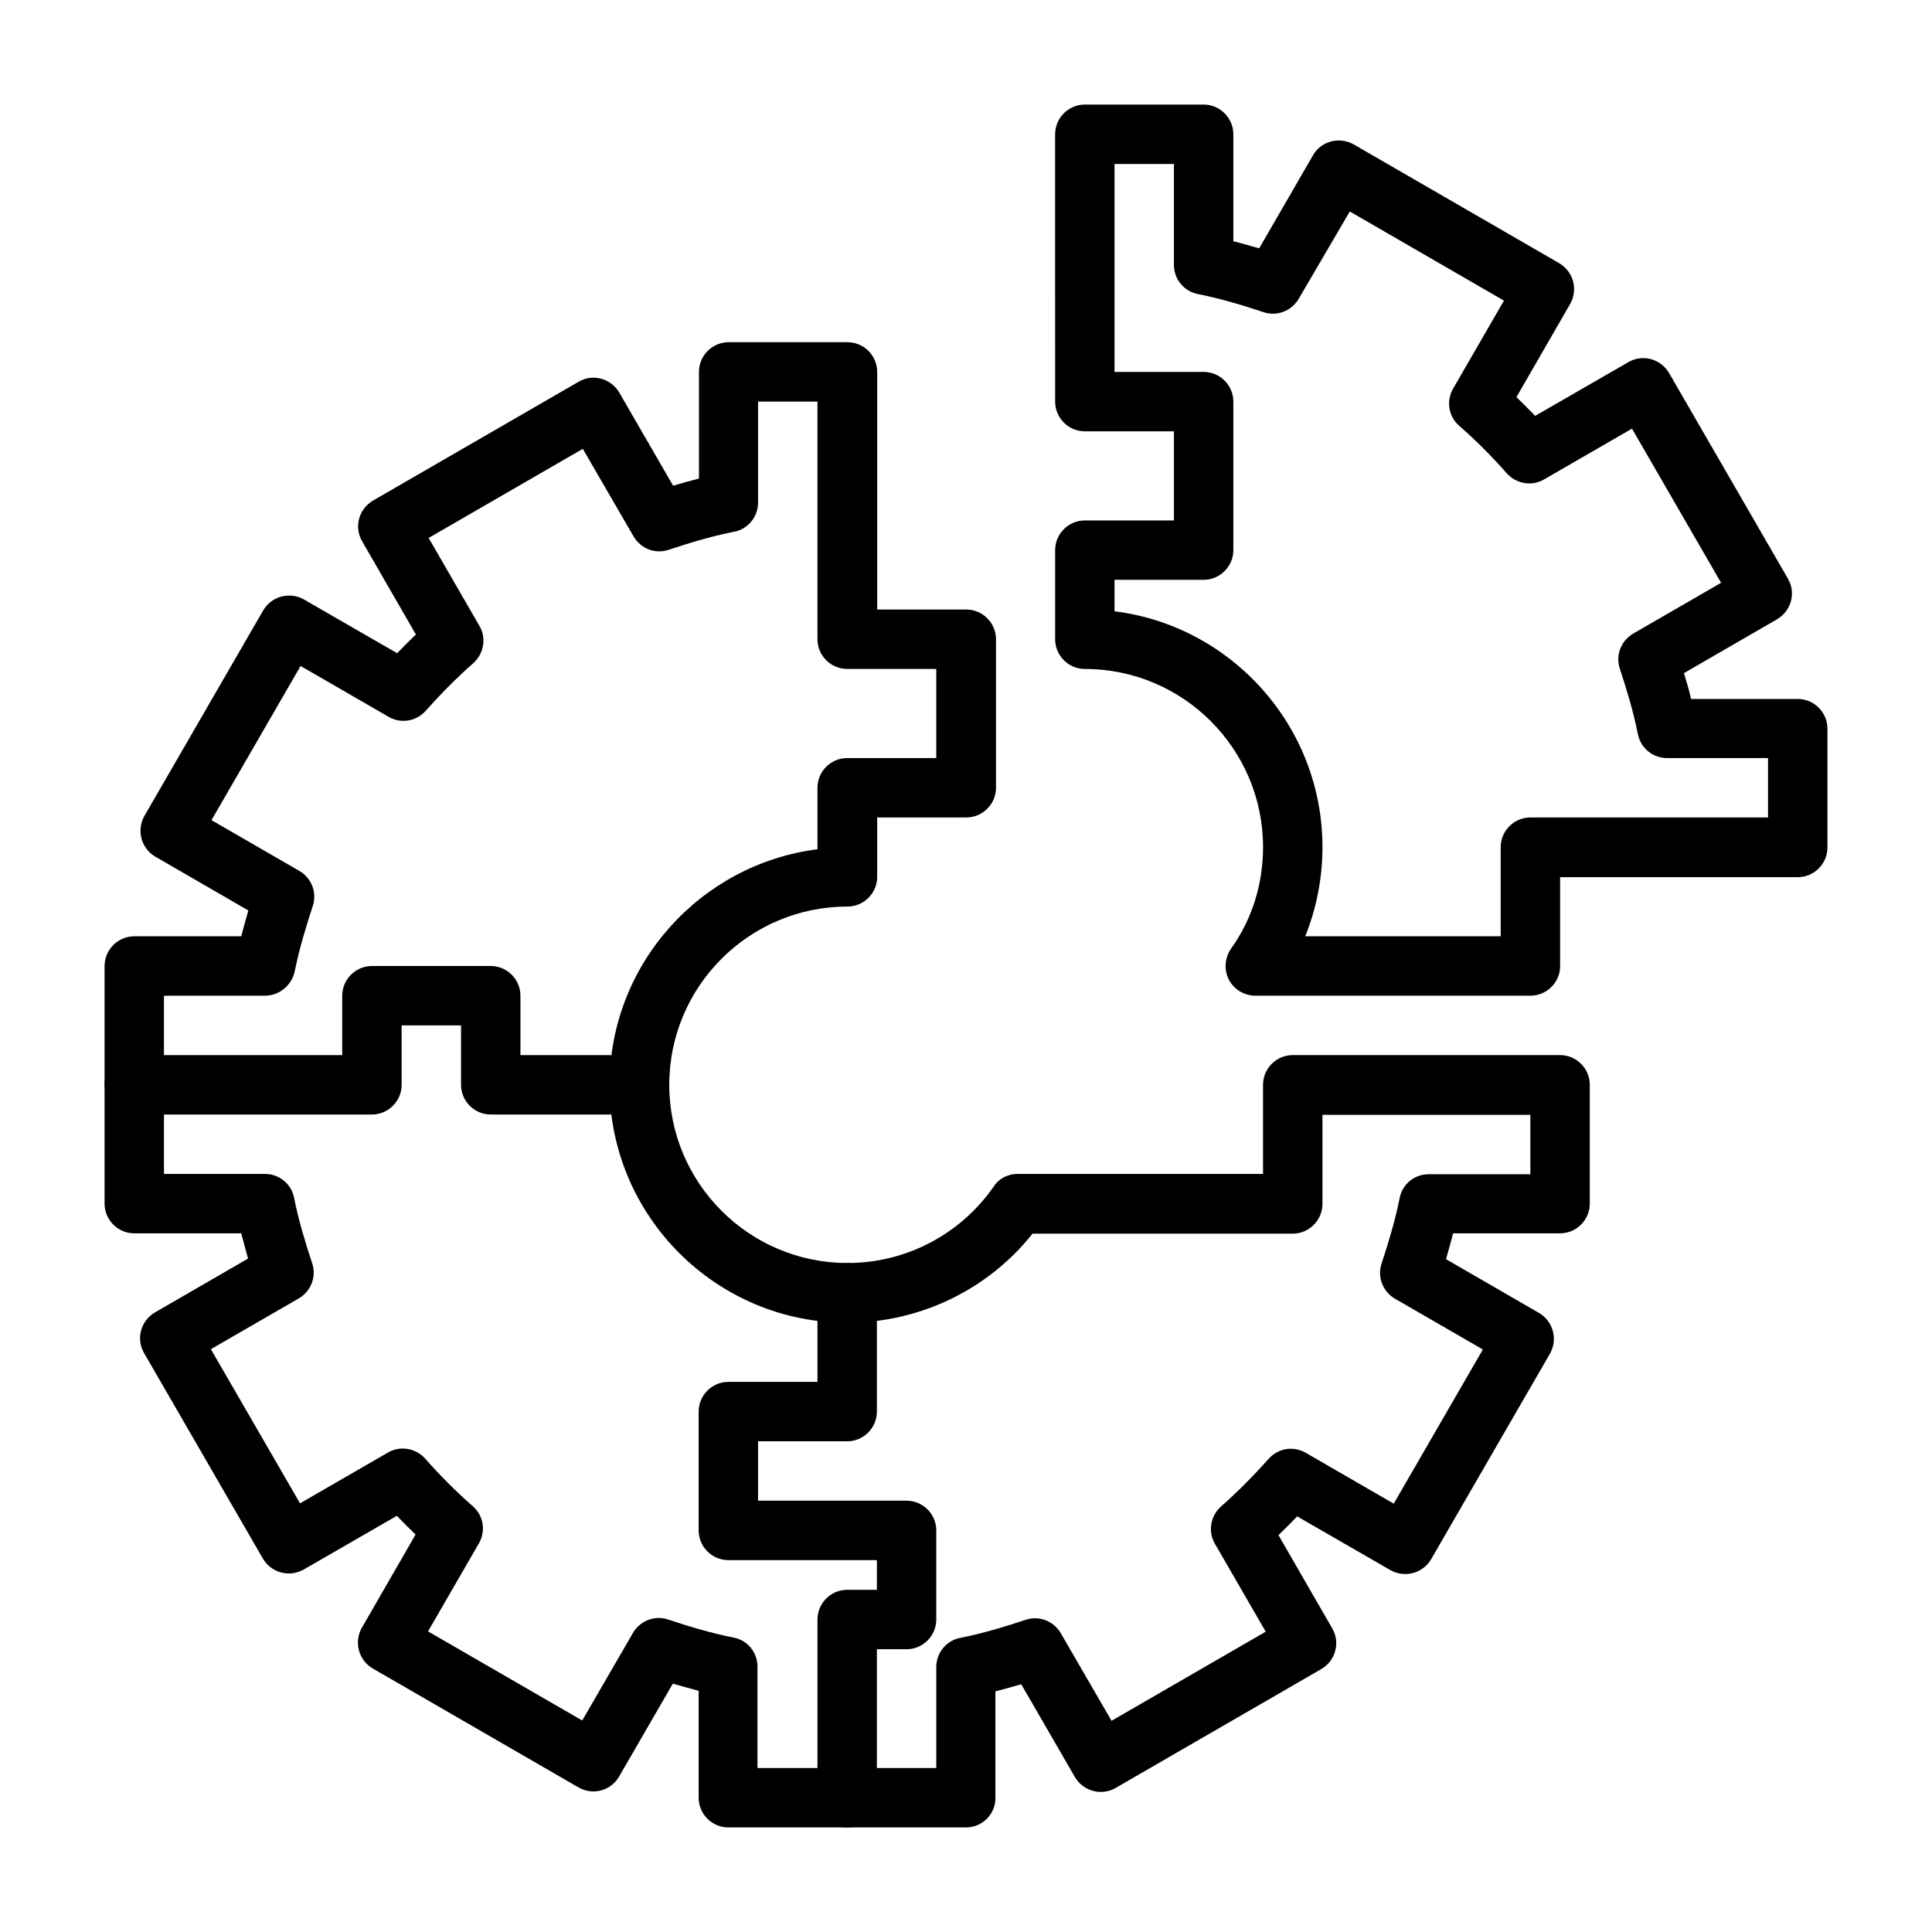 <?xml version="1.0" encoding="UTF-8"?>
<!-- Uploaded to: ICON Repo, www.iconrepo.com, Generator: ICON Repo Mixer Tools -->
<svg fill="#000000" width="800px" height="800px" version="1.1" viewBox="144 144 512 512" xmlns="http://www.w3.org/2000/svg">
 <g>
  <path d="m400 628.29h-62.977c-4.328 0-7.871-3.543-7.871-7.871v-28.34c-2.363-0.629-4.644-1.258-6.848-1.891l-14.25 24.641c-2.203 3.777-7.008 5.039-10.785 2.832l-54.473-31.488c-3.777-2.203-5.039-7.008-2.914-10.785l14.25-24.719c-1.652-1.574-3.305-3.227-4.961-4.961l-24.719 14.25c-3.777 2.125-8.582 0.867-10.785-2.914l-31.488-54.473c-2.203-3.777-0.867-8.582 2.914-10.785l24.641-14.25c-0.555-2.043-1.184-4.328-1.812-6.688h-28.34c-4.328 0-7.871-3.543-7.871-7.871v-62.977c0-4.328 3.543-7.871 7.871-7.871h28.34c0.629-2.363 1.258-4.644 1.891-6.848l-24.641-14.25c-3.777-2.203-5.039-7.008-2.914-10.785l31.488-54.473c2.203-3.777 7.008-5.039 10.785-2.914l24.719 14.25c1.574-1.652 3.227-3.305 4.961-4.961l-14.25-24.719c-2.203-3.777-0.867-8.582 2.914-10.785l54.473-31.488c3.777-2.203 8.582-0.867 10.785 2.914l14.25 24.641c2.125-0.629 4.41-1.258 6.848-1.891v-28.262c0-4.328 3.543-7.871 7.871-7.871h31.488c4.328 0 7.871 3.543 7.871 7.871v62.977h23.617c4.328 0 7.871 3.543 7.871 7.871v39.359c0 4.328-3.543 7.871-7.871 7.871h-23.617v15.742c0 4.328-3.543 7.871-7.871 7.871-26.055 0-47.23 21.176-47.23 47.23 0 26.055 21.176 47.23 47.23 47.23 15.508 0 29.914-7.559 38.73-20.23 1.336-2.117 3.777-3.379 6.375-3.379h65.023v-23.617c0-4.328 3.543-7.871 7.871-7.871h70.848c4.328 0 7.871 3.543 7.871 7.871v31.488c0 4.328-3.543 7.871-7.871 7.871h-28.34c-0.629 2.363-1.258 4.644-1.891 6.848l24.641 14.25c3.777 2.203 5.039 7.008 2.914 10.785l-31.488 54.473c-2.203 3.777-7.008 5.039-10.785 2.914l-24.719-14.25c-1.574 1.652-3.227 3.305-4.961 4.961l14.25 24.719c2.203 3.777 0.867 8.582-2.914 10.785l-54.473 31.488c-3.777 2.203-8.582 0.867-10.785-2.832l-14.25-24.641c-2.125 0.629-4.41 1.258-6.848 1.891l0.004 28.18c0.078 4.332-3.465 7.875-7.793 7.875zm-55.105-15.746h47.23v-26.766c0-3.777 2.676-7.008 6.297-7.715 6.453-1.258 12.676-3.227 17.398-4.801 3.543-1.18 7.398 0.316 9.289 3.543l13.461 23.223 40.855-23.617-13.461-23.301c-1.891-3.227-1.18-7.32 1.574-9.84 4.488-3.938 8.738-8.266 12.676-12.676 2.519-2.832 6.613-3.465 9.84-1.574l23.301 13.461 23.617-40.855-23.301-13.461c-3.227-1.891-4.723-5.746-3.543-9.289 1.652-5.039 3.543-11.098 4.801-17.398 0.707-3.699 3.938-6.297 7.715-6.297h26.922v-15.742h-55.105v23.617c0 4.328-3.543 7.871-7.871 7.871h-68.957c-11.809 14.879-29.914 23.617-49.121 23.617-34.715 0-62.977-28.262-62.977-62.977 0-32.039 24.09-58.566 55.105-62.504l-0.004-16.297c0-4.328 3.543-7.871 7.871-7.871h23.617v-23.617h-23.617c-4.328 0-7.871-3.543-7.871-7.871v-62.977h-15.742v26.766c0 3.777-2.676 7.008-6.297 7.715-6.453 1.258-12.676 3.227-17.398 4.801-3.543 1.18-7.398-0.316-9.289-3.543l-13.461-23.223-40.855 23.617 13.461 23.301c1.891 3.227 1.18 7.32-1.574 9.84-4.488 3.938-8.738 8.266-12.676 12.676-2.519 2.832-6.613 3.465-9.84 1.574l-23.301-13.461-23.617 40.855 23.301 13.461c3.227 1.891 4.723 5.746 3.543 9.289-1.652 5.039-3.543 11.098-4.801 17.398-0.863 3.699-4.094 6.375-7.871 6.375h-26.766v47.23h26.766c3.777 0 7.008 2.676 7.715 6.297 1.258 6.375 3.148 12.359 4.801 17.398 1.18 3.543-0.316 7.398-3.543 9.289l-23.301 13.461 23.617 40.855 23.301-13.461c3.227-1.891 7.32-1.18 9.84 1.574 3.938 4.488 8.188 8.738 12.676 12.676 2.832 2.441 3.465 6.613 1.574 9.84l-13.461 23.301 40.855 23.617 13.461-23.223c1.891-3.227 5.746-4.723 9.289-3.543 4.723 1.574 11.02 3.543 17.398 4.801 3.699 0.707 6.297 3.938 6.297 7.715v26.844z"/>
  <path d="m549.57 407.87h-72.895c-2.914 0-5.668-1.652-7.008-4.25-1.34-2.598-1.102-5.746 0.551-8.188 5.59-7.793 8.504-17.16 8.504-26.922 0-26.055-21.176-47.23-47.23-47.23-4.328 0-7.871-3.543-7.871-7.871v-23.617c0-4.328 3.543-7.871 7.871-7.871h23.617v-23.617h-23.617c-4.328 0-7.871-3.543-7.871-7.871l-0.004-70.852c0-4.328 3.543-7.871 7.871-7.871h31.488c4.328 0 7.871 3.543 7.871 7.871v28.34c2.363 0.629 4.644 1.258 6.848 1.891l14.25-24.641c2.125-3.777 7.008-5.039 10.785-2.914l54.473 31.488c3.777 2.203 5.039 7.008 2.914 10.785l-14.25 24.719c1.652 1.574 3.305 3.227 4.961 4.961l24.719-14.25c3.777-2.203 8.582-0.867 10.785 2.914l31.488 54.473c2.203 3.777 0.867 8.582-2.914 10.785l-24.641 14.25c0.629 2.125 1.34 4.41 1.891 6.848h28.262c4.328 0 7.871 3.543 7.871 7.871v31.488c0 4.328-3.543 7.871-7.871 7.871h-62.977v23.617c0 4.25-3.539 7.793-7.871 7.793zm-59.668-15.746h51.797v-23.617c0-4.328 3.543-7.871 7.871-7.871h62.977v-15.742h-26.766c-3.777 0-7.008-2.676-7.715-6.297-1.258-6.375-3.148-12.359-4.801-17.398-1.18-3.543 0.316-7.398 3.543-9.289l23.301-13.461-23.617-40.855-23.301 13.461c-3.227 1.891-7.32 1.18-9.84-1.574-3.938-4.488-8.188-8.738-12.676-12.676-2.832-2.441-3.465-6.613-1.574-9.84l13.461-23.301-40.855-23.617-13.539 23.145c-1.891 3.227-5.746 4.723-9.289 3.543-4.723-1.574-11.02-3.543-17.398-4.801-3.699-0.707-6.375-3.938-6.375-7.715v-26.766h-15.742v55.105h23.617c4.328 0 7.871 3.543 7.871 7.871v39.359c0 4.328-3.543 7.871-7.871 7.871h-23.617v8.344c31.016 3.856 55.105 30.465 55.105 62.504-0.004 8.191-1.578 16.219-4.566 23.617z"/>
  <path d="m368.51 628.29c-4.328 0-7.871-3.543-7.871-7.871v-47.23c0-4.328 3.543-7.871 7.871-7.871h7.871v-7.871h-39.359c-4.328 0-7.871-3.543-7.871-7.871v-31.488c0-4.328 3.543-7.871 7.871-7.871h23.617v-23.617c0-4.328 3.543-7.871 7.871-7.871s7.871 3.543 7.871 7.871v31.488c0 4.328-3.543 7.871-7.871 7.871h-23.617v15.742h39.359c4.328 0 7.871 3.543 7.871 7.871v23.617c0 4.328-3.543 7.871-7.871 7.871h-7.871v39.359c0 4.328-3.543 7.871-7.871 7.871z"/>
  <path d="m305.54 439.36h-31.488c-4.328 0-7.871-3.543-7.871-7.871v-15.742h-15.742v15.742c0 4.328-3.543 7.871-7.871 7.871h-62.98c-4.328 0-7.871-3.543-7.871-7.871s3.543-7.871 7.871-7.871h55.105v-15.742c0-4.328 3.543-7.871 7.871-7.871h31.488c4.328 0 7.871 3.543 7.871 7.871v15.742h23.617c4.328 0 7.871 3.543 7.871 7.871s-3.543 7.871-7.871 7.871z"/>
 </g>
</svg>